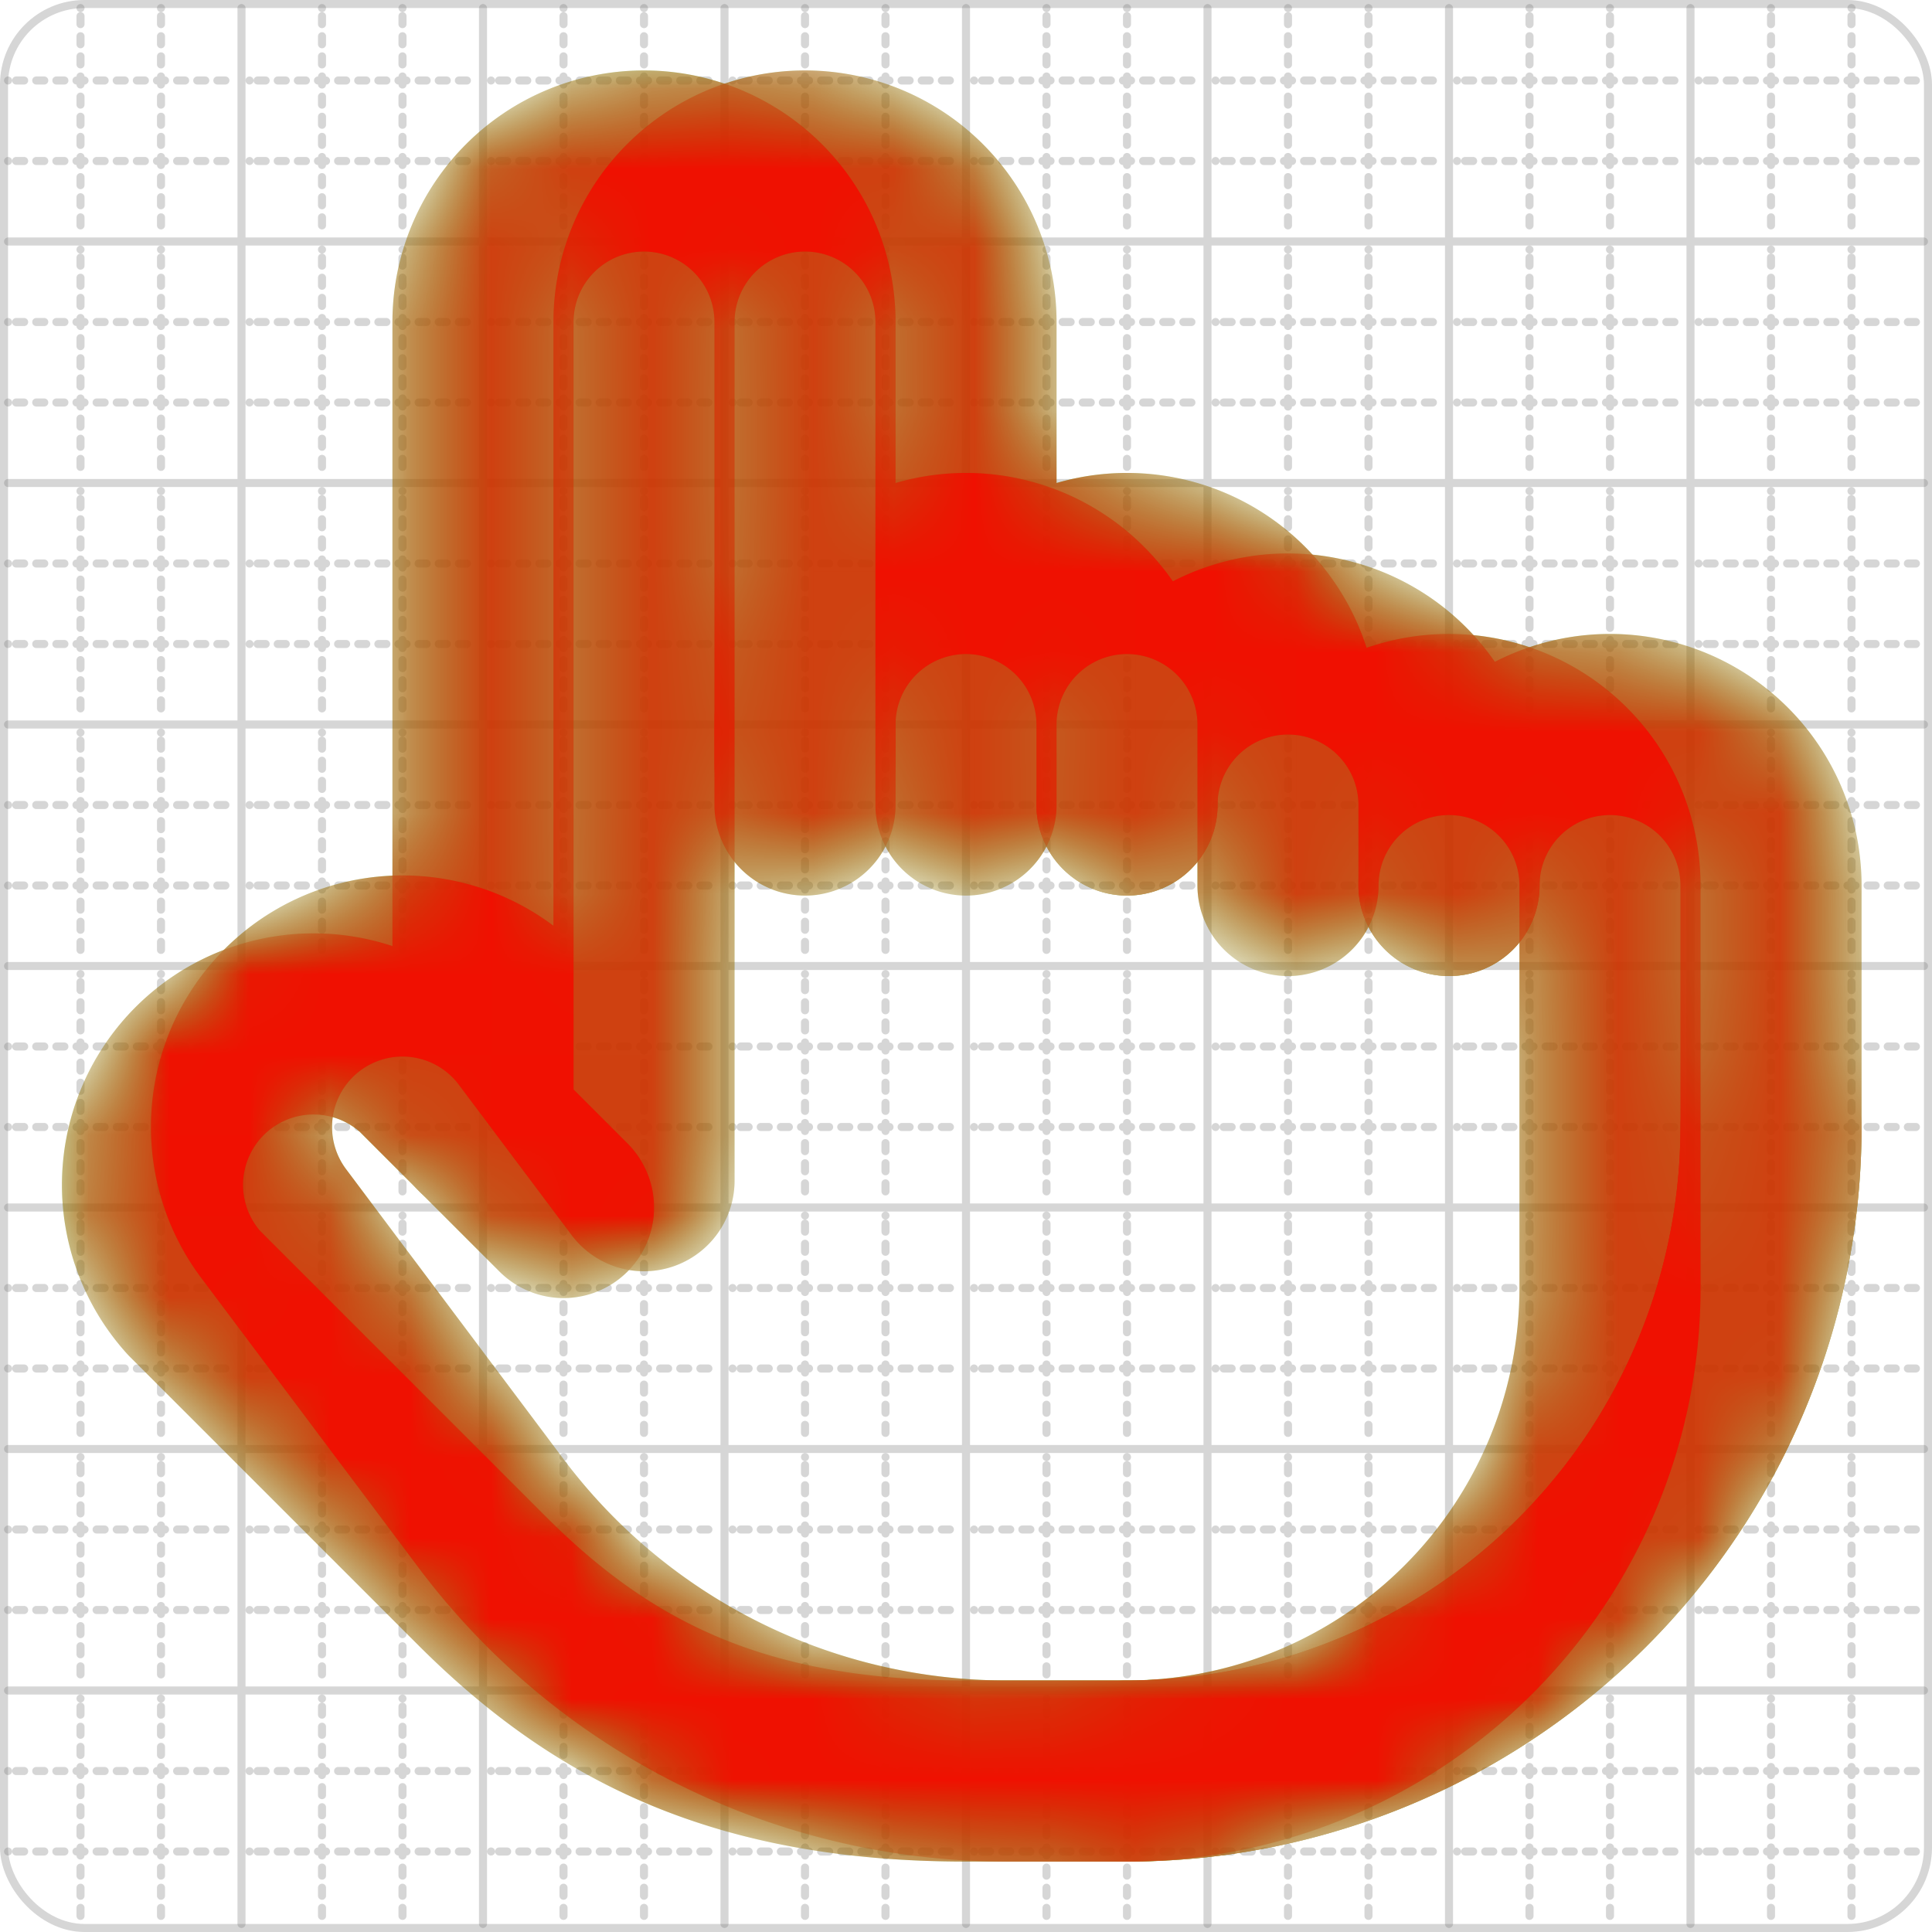 <svg xmlns="http://www.w3.org/2000/svg" width="24" height="24" viewBox="0 0 24 24" fill="none" stroke="currentColor" stroke-width="2" stroke-linecap="round" stroke-linejoin="round"><style>
  @media screen and (prefers-color-scheme: light) {
    .svg-preview-grid-rect { fill: none }
  }
  @media screen and (prefers-color-scheme: dark) {
    .svg-preview-grid-rect { fill: none }
    .svg
    .svg-preview-grid-group,
    .svg-preview-radii-group,
    .svg-preview-shadow-mask-group,
    .svg-preview-shadow-group {
      stroke: #fff;
    }
  }
</style><g class="svg-preview-grid-group" stroke-linecap="butt" stroke-width="0.1" stroke="#777" stroke-opacity="0.3"><rect class="svg-preview-grid-rect" width="23.9" height="23.9" x="0.05" y="0.05" rx="1" fill="#fff"></rect><path stroke-dasharray="0 0.1 0.1 0.15 0.1 0.15 0.1 0.15 0.1 0.15 0.1 0.15 0.1 0.15 0.1 0.15 0.1 0.15 0.1 0.15 0.1 0.15 0.1 0.15 0 0.15" stroke-width="0.1" d="M0.1 1h23.8M1 0.1v23.8M0.1 2h23.8M2 0.1v23.8M0.1 4h23.8M4 0.1v23.8M0.1 5h23.8M5 0.1v23.8M0.1 7h23.8M7 0.1v23.8M0.1 8h23.8M8 0.1v23.8M0.1 10h23.8M10 0.1v23.8M0.1 11h23.8M11 0.1v23.8M0.1 13h23.8M13 0.1v23.8M0.1 14h23.8M14 0.1v23.8M0.1 16h23.8M16 0.1v23.8M0.1 17h23.8M17 0.1v23.8M0.1 19h23.8M19 0.1v23.8M0.1 20h23.8M20 0.1v23.8M0.1 22h23.8M22 0.1v23.8M0.1 23h23.8M23 0.1v23.8"></path><path d="M0.1 3h23.8M3 0.1v23.8M0.1 6h23.8M6 0.1v23.8M0.1 9h23.8M9 0.1v23.8M0.1 12h23.8M12 0.1v23.8M0.1 15h23.8M15 0.1v23.8M0.1 18h23.8M18 0.1v23.8M0.1 21h23.8M21 0.1v23.8"></path></g><mask id="gray" maskUnits="userSpaceOnUse"><rect x="0" y="0" width="24" height="24" fill="#000" stroke="none"></rect><g stroke="#fff"><path d="M22 14a8 8 0 0 1-8 8"></path><path d="M18 11v-1a2 2 0 0 0-2-2a2 2 0 0 0-2 2"></path><path d="M14 10V9a2 2 0 0 0-2-2a2 2 0 0 0-2 2v1"></path><path d="M10 9.5V4a2 2 0 0 0-2-2a2 2 0 0 0-2 2v10"></path><path d="M18 11a2 2 0 1 1 4 0v3a8 8 0 0 1-8 8h-2c-2.8 0-4.5-.86-5.99-2.34l-3.6-3.6a2 2 0 0 1 2.83-2.82L7 15"></path></g></mask><defs xmlns="http://www.w3.org/2000/svg"><pattern id="pattern-:R4:" width=".1" height=".1" patternUnits="userSpaceOnUse" patternTransform="rotate(45 50 50)"><line stroke="#777" stroke-width="0.1" y2="1"></line><line stroke="#777" stroke-width="0.1" y2="1"></line></pattern></defs><mask id="svg-preview-backdrop-mask-:R4:" maskUnits="userSpaceOnUse"><g stroke="#fff"><g mask="url('#gray')"><path d="M12 9a2 2 0 0 1 4 0v2a2 2 0 0 1 4 0v5a6 6 0 0 1-6 6h-1.5a8 8 0 0 1-6.4-3.2l-2.7-3.6a2 2 0 0 1 3.2-2.4L8 14.667V4a2 2 0 0 1 4 0v6" /></g></g><g></g></mask><mask id="svg-preview-backdrop-mask-outline-:R4:" maskUnits="userSpaceOnUse"><rect x="0" y="0" width="24" height="24" fill="#fff" stroke="none"></rect><g stroke-width="1.75"><g mask="url('#gray')"><path d="M12 9a2 2 0 0 1 4 0v2a2 2 0 0 1 4 0v5a6 6 0 0 1-6 6h-1.5a8 8 0 0 1-6.4-3.2l-2.7-3.6a2 2 0 0 1 3.2-2.4L8 14.667V4a2 2 0 0 1 4 0v6" /></g></g></mask><g mask="url(#svg-preview-backdrop-mask-:R4:)"><rect x="0" y="0" width="24" height="24" opacity="0.5" fill="url(#pattern-:R4:)" stroke="none"></rect><g stroke="#777" stroke-width="2.25" opacity="0.75"></g></g><defs xmlns="http://www.w3.org/2000/svg"><pattern id="pattern-:R5:" width=".1" height=".1" patternUnits="userSpaceOnUse" patternTransform="rotate(45 50 50)"><line stroke="lime" stroke-width="0.1" y2="1"></line><line stroke="lime" stroke-width="0.1" y2="1"></line></pattern></defs><mask id="svg-preview-backdrop-mask-:R5:" maskUnits="userSpaceOnUse"><g stroke="#fff"><path d="M12 9a2 2 0 0 1 4 0v2a2 2 0 0 1 4 0v5a6 6 0 0 1-6 6h-1.5a8 8 0 0 1-6.4-3.2l-2.7-3.6a2 2 0 0 1 3.2-2.4L8 14.667V4a2 2 0 0 1 4 0v6" /></g><g><path d="M22 14a8 8 0 0 1-8 8"></path><path d="M18 11v-1a2 2 0 0 0-2-2a2 2 0 0 0-2 2"></path><path d="M14 10V9a2 2 0 0 0-2-2a2 2 0 0 0-2 2v1"></path><path d="M10 9.5V4a2 2 0 0 0-2-2a2 2 0 0 0-2 2v10"></path><path d="M18 11a2 2 0 1 1 4 0v3a8 8 0 0 1-8 8h-2c-2.8 0-4.5-.86-5.99-2.34l-3.6-3.6a2 2 0 0 1 2.83-2.82L7 15"></path></g></mask><mask id="svg-preview-backdrop-mask-outline-:R5:" maskUnits="userSpaceOnUse"><rect x="0" y="0" width="24" height="24" fill="#fff" stroke="none"></rect><g stroke-width="1.75"><path d="M12 9a2 2 0 0 1 4 0v2a2 2 0 0 1 4 0v5a6 6 0 0 1-6 6h-1.5a8 8 0 0 1-6.4-3.2l-2.7-3.6a2 2 0 0 1 3.2-2.4L8 14.667V4a2 2 0 0 1 4 0v6" /></g></mask><g mask="url(#svg-preview-backdrop-mask-:R5:)"><rect x="0" y="0" width="24" height="24" opacity="0.5" fill="url(#pattern-:R5:)" stroke="none"></rect><g stroke="lime" stroke-width="2.25" opacity="0.75"><path d="M22 14a8 8 0 0 1-8 8"></path><path d="M18 11v-1a2 2 0 0 0-2-2a2 2 0 0 0-2 2"></path><path d="M14 10V9a2 2 0 0 0-2-2a2 2 0 0 0-2 2v1"></path><path d="M10 9.5V4a2 2 0 0 0-2-2a2 2 0 0 0-2 2v10"></path><path d="M18 11a2 2 0 1 1 4 0v3a8 8 0 0 1-8 8h-2c-2.8 0-4.5-.86-5.99-2.34l-3.6-3.6a2 2 0 0 1 2.83-2.82L7 15"></path></g><g stroke="lime" stroke-width="2.25" opacity="0.75" mask="url(#svg-preview-backdrop-mask-outline-:R5:)"><path d="M12 9a2 2 0 0 1 4 0v2a2 2 0 0 1 4 0v5a6 6 0 0 1-6 6h-1.5a8 8 0 0 1-6.4-3.2l-2.7-3.6a2 2 0 0 1 3.2-2.4L8 14.667V4a2 2 0 0 1 4 0v6" /></g></g><defs xmlns="http://www.w3.org/2000/svg"><pattern id="pattern-:R6:" width=".1" height=".1" patternUnits="userSpaceOnUse" patternTransform="rotate(45 50 50)"><line stroke="red" stroke-width="0.1" y2="1"></line><line stroke="red" stroke-width="0.1" y2="1"></line></pattern></defs><mask id="svg-preview-backdrop-mask-:R6:" maskUnits="userSpaceOnUse"><g stroke="#fff"><path d="M22 14a8 8 0 0 1-8 8"></path><path d="M18 11v-1a2 2 0 0 0-2-2a2 2 0 0 0-2 2"></path><path d="M14 10V9a2 2 0 0 0-2-2a2 2 0 0 0-2 2v1"></path><path d="M10 9.5V4a2 2 0 0 0-2-2a2 2 0 0 0-2 2v10"></path><path d="M18 11a2 2 0 1 1 4 0v3a8 8 0 0 1-8 8h-2c-2.8 0-4.5-.86-5.99-2.34l-3.6-3.6a2 2 0 0 1 2.83-2.82L7 15"></path></g><g><path d="M12 9a2 2 0 0 1 4 0v2a2 2 0 0 1 4 0v5a6 6 0 0 1-6 6h-1.5a8 8 0 0 1-6.4-3.2l-2.7-3.6a2 2 0 0 1 3.2-2.4L8 14.667V4a2 2 0 0 1 4 0v6" /></g></mask><mask id="svg-preview-backdrop-mask-outline-:R6:" maskUnits="userSpaceOnUse"><rect x="0" y="0" width="24" height="24" fill="#fff" stroke="none"></rect><g stroke-width="1.75"><path d="M22 14a8 8 0 0 1-8 8"></path><path d="M18 11v-1a2 2 0 0 0-2-2a2 2 0 0 0-2 2"></path><path d="M14 10V9a2 2 0 0 0-2-2a2 2 0 0 0-2 2v1"></path><path d="M10 9.5V4a2 2 0 0 0-2-2a2 2 0 0 0-2 2v10"></path><path d="M18 11a2 2 0 1 1 4 0v3a8 8 0 0 1-8 8h-2c-2.8 0-4.5-.86-5.99-2.34l-3.6-3.6a2 2 0 0 1 2.83-2.82L7 15"></path></g></mask><g mask="url(#svg-preview-backdrop-mask-:R6:)"><rect x="0" y="0" width="24" height="24" opacity="0.5" fill="url(#pattern-:R6:)" stroke="none"></rect><g stroke="red" stroke-width="2.25" opacity="0.75"><path d="M12 9a2 2 0 0 1 4 0v2a2 2 0 0 1 4 0v5a6 6 0 0 1-6 6h-1.5a8 8 0 0 1-6.4-3.2l-2.7-3.6a2 2 0 0 1 3.2-2.4L8 14.667V4a2 2 0 0 1 4 0v6" /></g><g stroke="red" stroke-width="2.25" opacity="0.75" mask="url(#svg-preview-backdrop-mask-outline-:R6:)"><path d="M22 14a8 8 0 0 1-8 8"></path><path d="M18 11v-1a2 2 0 0 0-2-2a2 2 0 0 0-2 2"></path><path d="M14 10V9a2 2 0 0 0-2-2a2 2 0 0 0-2 2v1"></path><path d="M10 9.5V4a2 2 0 0 0-2-2a2 2 0 0 0-2 2v10"></path><path d="M18 11a2 2 0 1 1 4 0v3a8 8 0 0 1-8 8h-2c-2.8 0-4.5-.86-5.99-2.34l-3.6-3.6a2 2 0 0 1 2.83-2.82L7 15"></path></g></g></svg>